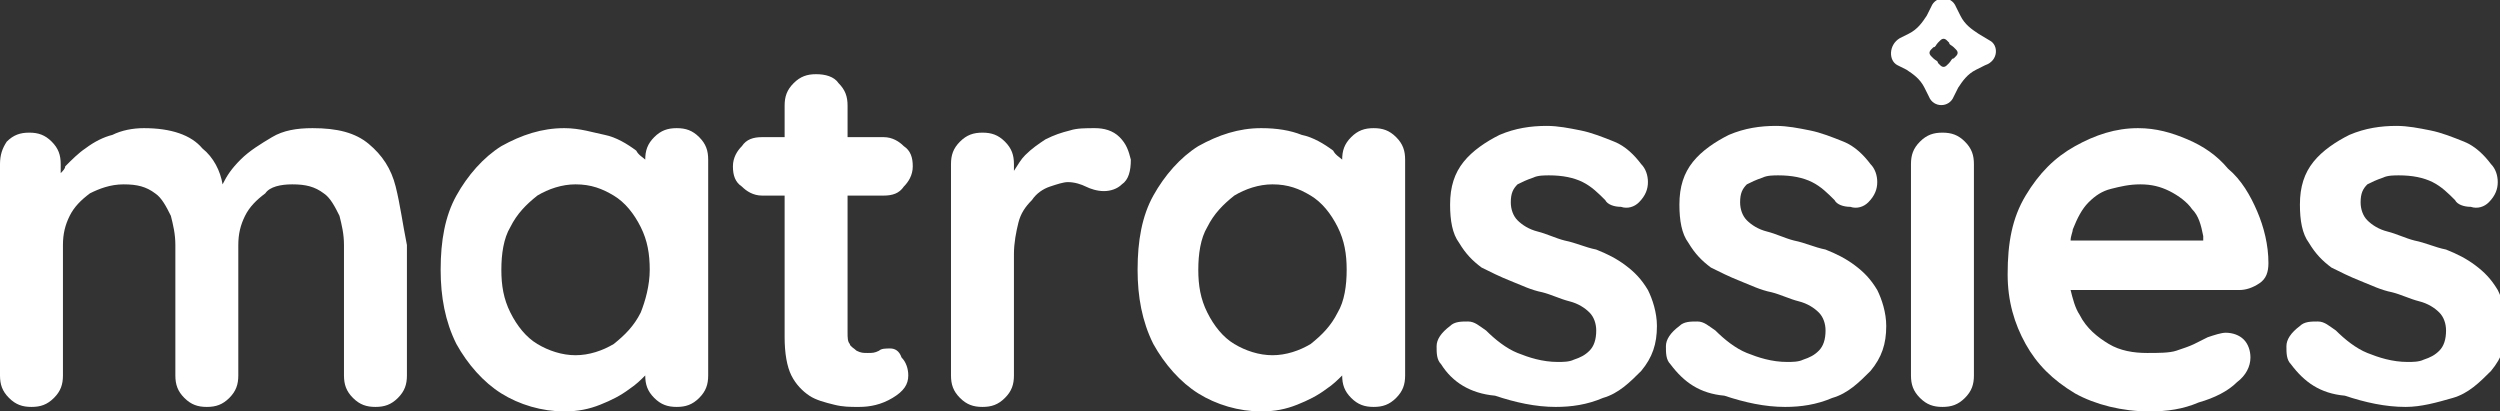 <?xml version="1.0" encoding="utf-8"?>
<!-- Generator: Adobe Illustrator 27.5.0, SVG Export Plug-In . SVG Version: 6.00 Build 0)  -->
<svg version="1.1" id="Laag_1" xmlns="http://www.w3.org/2000/svg" xmlns:xlink="http://www.w3.org/1999/xlink" x="0px" y="0px"
	 viewBox="0 0 111.2 18.3" style="enable-background:new 0 0 111.2 18.3;" xml:space="preserve">
<rect x="0" y="0" width="111.2" height="18.3" fill="#333333" stroke="none"/>
<style type="text/css">
	.st0{fill:#ffffff;}
</style>
<path class="st0" d="M88.5,1.8L88,1.5c-0.3-0.2-0.6-0.4-0.8-0.8L87,0.3c-0.2-0.5-0.9-0.5-1.1,0l-0.2,0.4c-0.2,0.3-0.4,0.6-0.8,0.8
	l-0.4,0.2C84,2,84,2.7,84.4,2.9l0.4,0.2c0.3,0.2,0.6,0.4,0.8,0.8l0.2,0.4c0.2,0.5,0.9,0.5,1.1,0l0.2-0.4c0.2-0.3,0.4-0.6,0.8-0.8
	l0.4-0.2C88.9,2.7,88.9,2,88.5,1.8z M87,2.5l-0.1,0.1c-0.1,0-0.1,0.1-0.2,0.2l-0.1,0.1c-0.1,0.1-0.2,0.1-0.3,0l-0.1-0.1
	c0-0.1-0.1-0.1-0.2-0.2l-0.1-0.1c-0.1-0.1-0.1-0.2,0-0.3L86,2.1c0.1,0,0.1-0.1,0.2-0.2l0.1-0.1c0.1-0.1,0.2-0.1,0.3,0l0.1,0.1
	c0,0.1,0.1,0.1,0.2,0.2L87,2.2C87.1,2.3,87.1,2.4,87,2.5z"/>
<g>
	<path class="st0" d="M17.6,8.3c-0.2-0.8-0.6-1.4-1.2-1.9c-0.6-0.5-1.4-0.7-2.5-0.7c-0.7,0-1.3,0.1-1.8,0.4c-0.5,0.3-1,0.6-1.4,1
		c-0.4,0.4-0.6,0.7-0.8,1.1C9.8,7.6,9.5,7,9,6.6C8.5,6,7.6,5.7,6.4,5.7C5.9,5.7,5.4,5.8,5,6C4.6,6.1,4.2,6.3,3.8,6.6
		C3.5,6.8,3.2,7.1,2.9,7.4C2.9,7.5,2.8,7.6,2.7,7.7V7.3c0-0.4-0.1-0.7-0.4-1c-0.3-0.3-0.6-0.4-1-0.4c-0.4,0-0.7,0.1-1,0.4
		C0.1,6.6,0,6.9,0,7.3v9.4c0,0.4,0.1,0.7,0.4,1c0.3,0.3,0.6,0.4,1,0.4c0.4,0,0.7-0.1,1-0.4c0.3-0.3,0.4-0.6,0.4-1v-5.8
		c0-0.5,0.1-0.9,0.3-1.3c0.2-0.4,0.5-0.7,0.9-1c0.4-0.2,0.9-0.4,1.5-0.4c0.6,0,1,0.1,1.4,0.4c0.3,0.2,0.5,0.6,0.7,1
		c0.1,0.4,0.2,0.8,0.2,1.3v5.8c0,0.4,0.1,0.7,0.4,1c0.3,0.3,0.6,0.4,1,0.4c0.4,0,0.7-0.1,1-0.4c0.3-0.3,0.4-0.6,0.4-1v-5.8
		c0-0.5,0.1-0.9,0.3-1.3c0.2-0.4,0.5-0.7,0.9-1C12,8.3,12.5,8.2,13,8.2c0.6,0,1,0.1,1.4,0.4c0.3,0.2,0.5,0.6,0.7,1
		c0.1,0.4,0.2,0.8,0.2,1.3v5.8c0,0.4,0.1,0.7,0.4,1c0.3,0.3,0.6,0.4,1,0.4s0.7-0.1,1-0.4c0.3-0.3,0.4-0.6,0.4-1v-5.8
		C17.9,9.9,17.8,9.1,17.6,8.3z"/>
	<path class="st0" d="M31.1,6.1c-0.3-0.3-0.6-0.4-1-0.4c-0.4,0-0.7,0.1-1,0.4c-0.3,0.3-0.4,0.6-0.4,1v0c-0.1-0.1-0.3-0.2-0.4-0.4
		c-0.4-0.3-0.9-0.6-1.4-0.7s-1.1-0.3-1.8-0.3c-1,0-1.9,0.3-2.8,0.8c-0.8,0.5-1.5,1.3-2,2.2c-0.5,0.9-0.7,2-0.7,3.3
		c0,1.2,0.2,2.3,0.7,3.3c0.5,0.9,1.2,1.7,2,2.2c0.8,0.5,1.8,0.8,2.8,0.8c0.6,0,1.1-0.1,1.6-0.3c0.5-0.2,0.9-0.4,1.3-0.7
		c0.3-0.2,0.5-0.4,0.7-0.6c0,0.4,0.1,0.7,0.4,1c0.3,0.3,0.6,0.4,1,0.4c0.4,0,0.7-0.1,1-0.4c0.3-0.3,0.4-0.6,0.4-1V7.1
		C31.5,6.7,31.4,6.4,31.1,6.1z M28.5,13.9c-0.3,0.6-0.7,1-1.2,1.4c-0.5,0.3-1.1,0.5-1.7,0.5c-0.6,0-1.2-0.2-1.7-0.5
		s-0.9-0.8-1.2-1.4c-0.3-0.6-0.4-1.2-0.4-1.9c0-0.7,0.1-1.4,0.4-1.9c0.3-0.6,0.7-1,1.2-1.4c0.5-0.3,1.1-0.5,1.7-0.5
		c0.7,0,1.2,0.2,1.7,0.5c0.5,0.3,0.9,0.8,1.2,1.4c0.3,0.6,0.4,1.2,0.4,1.9C28.9,12.7,28.7,13.4,28.5,13.9z"/>
	<path class="st0" d="M39.6,15.5c-0.2,0-0.4,0-0.5,0.1c-0.2,0.1-0.3,0.1-0.5,0.1c-0.2,0-0.3,0-0.5-0.1c-0.1-0.1-0.3-0.2-0.3-0.3
		c-0.1-0.1-0.1-0.3-0.1-0.5V8.7h1.6c0.4,0,0.7-0.1,0.9-0.4c0.2-0.2,0.4-0.5,0.4-0.9c0-0.4-0.1-0.7-0.4-0.9c-0.2-0.2-0.5-0.4-0.9-0.4
		h-1.6V4.7c0-0.4-0.1-0.7-0.4-1c-0.2-0.3-0.6-0.4-1-0.4c-0.4,0-0.7,0.1-1,0.4c-0.3,0.3-0.4,0.6-0.4,1v1.4h-1c-0.4,0-0.7,0.1-0.9,0.4
		c-0.2,0.2-0.4,0.5-0.4,0.9c0,0.4,0.1,0.7,0.4,0.9c0.2,0.2,0.5,0.4,0.9,0.4h1v6.3c0,0.7,0.1,1.3,0.3,1.7c0.2,0.4,0.5,0.7,0.8,0.9
		c0.3,0.2,0.7,0.3,1.1,0.4c0.4,0.1,0.7,0.1,1.1,0.1c0.5,0,1-0.1,1.5-0.4c0.5-0.3,0.7-0.6,0.7-1c0-0.3-0.1-0.6-0.3-0.8
		C40,15.6,39.8,15.5,39.6,15.5z"/>
	<path class="st0" d="M49.8,6.1c-0.3-0.3-0.7-0.4-1.1-0.4c-0.4,0-0.8,0-1.1,0.1c-0.4,0.1-0.7,0.2-1.1,0.4c-0.3,0.2-0.6,0.4-0.9,0.7
		c-0.2,0.2-0.3,0.4-0.5,0.7V7.3c0-0.4-0.1-0.7-0.4-1c-0.3-0.3-0.6-0.4-1-0.4c-0.4,0-0.7,0.1-1,0.4c-0.3,0.3-0.4,0.6-0.4,1v9.4
		c0,0.4,0.1,0.7,0.4,1c0.3,0.3,0.6,0.4,1,0.4c0.4,0,0.7-0.1,1-0.4c0.3-0.3,0.4-0.6,0.4-1v-5.4c0-0.5,0.1-1,0.2-1.4
		c0.1-0.4,0.3-0.7,0.6-1c0.2-0.3,0.5-0.5,0.8-0.6c0.3-0.1,0.6-0.2,0.8-0.2c0.3,0,0.6,0.1,0.8,0.2c0.2,0.1,0.5,0.2,0.8,0.2
		c0.3,0,0.6-0.1,0.8-0.3c0.3-0.2,0.4-0.6,0.4-1.1C50.2,6.7,50.1,6.4,49.8,6.1z"/>
	<path class="st0" d="M62.1,6.1c-0.3-0.3-0.6-0.4-1-0.4c-0.4,0-0.7,0.1-1,0.4c-0.3,0.3-0.4,0.6-0.4,1v0c-0.1-0.1-0.3-0.2-0.4-0.4
		c-0.4-0.3-0.9-0.6-1.4-0.7c-0.5-0.2-1.1-0.3-1.8-0.3c-1,0-1.9,0.3-2.8,0.8c-0.8,0.5-1.5,1.3-2,2.2c-0.5,0.9-0.7,2-0.7,3.3
		c0,1.2,0.2,2.3,0.7,3.3c0.5,0.9,1.2,1.7,2,2.2c0.8,0.5,1.8,0.8,2.8,0.8c0.6,0,1.1-0.1,1.6-0.3c0.5-0.2,0.9-0.4,1.3-0.7
		c0.3-0.2,0.5-0.4,0.7-0.6c0,0.4,0.1,0.7,0.4,1c0.3,0.3,0.6,0.4,1,0.4c0.4,0,0.7-0.1,1-0.4c0.3-0.3,0.4-0.6,0.4-1V7.1
		C62.5,6.7,62.4,6.4,62.1,6.1z M59.5,13.9c-0.3,0.6-0.7,1-1.2,1.4c-0.5,0.3-1.1,0.5-1.7,0.5c-0.6,0-1.2-0.2-1.7-0.5
		s-0.9-0.8-1.2-1.4c-0.3-0.6-0.4-1.2-0.4-1.9c0-0.7,0.1-1.4,0.4-1.9c0.3-0.6,0.7-1,1.2-1.4c0.5-0.3,1.1-0.5,1.7-0.5
		c0.7,0,1.2,0.2,1.7,0.5c0.5,0.3,0.9,0.8,1.2,1.4c0.3,0.6,0.4,1.2,0.4,1.9C59.9,12.7,59.8,13.4,59.5,13.9z"/>
	<path class="st0" d="M64.1,16.2c-0.2-0.2-0.2-0.5-0.2-0.8c0-0.3,0.2-0.6,0.6-0.9c0.2-0.2,0.5-0.2,0.8-0.2c0.3,0,0.5,0.2,0.8,0.4
		c0.4,0.4,0.9,0.8,1.4,1c0.5,0.2,1.1,0.4,1.8,0.4c0.2,0,0.5,0,0.7-0.1c0.3-0.1,0.5-0.2,0.7-0.4c0.2-0.2,0.3-0.5,0.3-0.9
		c0-0.3-0.1-0.6-0.3-0.8c-0.2-0.2-0.5-0.4-0.9-0.5c-0.4-0.1-0.8-0.3-1.2-0.4c-0.5-0.1-0.9-0.3-1.4-0.5c-0.5-0.2-0.9-0.4-1.3-0.6
		c-0.4-0.3-0.7-0.6-1-1.1c-0.3-0.4-0.4-1-0.4-1.7c0-0.8,0.2-1.4,0.6-1.9c0.4-0.5,1-0.9,1.6-1.2c0.7-0.3,1.4-0.4,2.1-0.4
		c0.5,0,1,0.1,1.5,0.2c0.5,0.1,1,0.3,1.5,0.5c0.5,0.2,0.9,0.6,1.2,1c0.2,0.2,0.3,0.5,0.3,0.8c0,0.3-0.1,0.6-0.4,0.9
		c-0.2,0.2-0.5,0.3-0.8,0.2c-0.3,0-0.6-0.1-0.7-0.3c-0.3-0.3-0.6-0.6-1-0.8c-0.4-0.2-0.9-0.3-1.5-0.3c-0.2,0-0.5,0-0.7,0.1
		c-0.3,0.1-0.5,0.2-0.7,0.3c-0.2,0.2-0.3,0.4-0.3,0.8c0,0.3,0.1,0.6,0.3,0.8c0.2,0.2,0.5,0.4,0.9,0.5c0.4,0.1,0.8,0.3,1.2,0.4
		c0.5,0.1,0.9,0.3,1.4,0.4c0.5,0.2,0.9,0.4,1.3,0.7c0.4,0.3,0.7,0.6,1,1.1c0.2,0.4,0.4,1,0.4,1.6c0,0.8-0.2,1.4-0.7,2
		c-0.5,0.5-1,1-1.7,1.2c-0.7,0.3-1.4,0.4-2.1,0.4c-0.9,0-1.8-0.2-2.7-0.5C65.4,17.5,64.6,17,64.1,16.2z"/>
	<path class="st0" d="M74.3,16.2c-0.2-0.2-0.2-0.5-0.2-0.8c0-0.3,0.2-0.6,0.6-0.9c0.2-0.2,0.5-0.2,0.8-0.2c0.3,0,0.5,0.2,0.8,0.4
		c0.4,0.4,0.9,0.8,1.4,1c0.5,0.2,1.1,0.4,1.8,0.4c0.2,0,0.5,0,0.7-0.1c0.3-0.1,0.5-0.2,0.7-0.4c0.2-0.2,0.3-0.5,0.3-0.9
		c0-0.3-0.1-0.6-0.3-0.8c-0.2-0.2-0.5-0.4-0.9-0.5c-0.4-0.1-0.8-0.3-1.2-0.4c-0.5-0.1-0.9-0.3-1.4-0.5c-0.5-0.2-0.9-0.4-1.3-0.6
		c-0.4-0.3-0.7-0.6-1-1.1c-0.3-0.4-0.4-1-0.4-1.7c0-0.8,0.2-1.4,0.6-1.9c0.4-0.5,1-0.9,1.6-1.2c0.7-0.3,1.4-0.4,2.1-0.4
		c0.5,0,1,0.1,1.5,0.2c0.5,0.1,1,0.3,1.5,0.5c0.5,0.2,0.9,0.6,1.2,1c0.2,0.2,0.3,0.5,0.3,0.8c0,0.3-0.1,0.6-0.4,0.9
		c-0.2,0.2-0.5,0.3-0.8,0.2c-0.3,0-0.6-0.1-0.7-0.3c-0.3-0.3-0.6-0.6-1-0.8c-0.4-0.2-0.9-0.3-1.5-0.3c-0.2,0-0.5,0-0.7,0.1
		c-0.3,0.1-0.5,0.2-0.7,0.3c-0.2,0.2-0.3,0.4-0.3,0.8c0,0.3,0.1,0.6,0.3,0.8c0.2,0.2,0.5,0.4,0.9,0.5c0.4,0.1,0.8,0.3,1.2,0.4
		c0.5,0.1,0.9,0.3,1.4,0.4c0.5,0.2,0.9,0.4,1.3,0.7c0.4,0.3,0.7,0.6,1,1.1c0.2,0.4,0.4,1,0.4,1.6c0,0.8-0.2,1.4-0.7,2
		c-0.5,0.5-1,1-1.7,1.2c-0.7,0.3-1.4,0.4-2.1,0.4c-0.9,0-1.8-0.2-2.7-0.5C75.6,17.5,74.9,17,74.3,16.2z"/>
	<path class="st0" d="M87.8,16.7c0,0.4-0.1,0.7-0.4,1c-0.3,0.3-0.6,0.4-1,0.4c-0.4,0-0.7-0.1-1-0.4c-0.3-0.3-0.4-0.6-0.4-1V7.3
		c0-0.4,0.1-0.7,0.4-1c0.3-0.3,0.6-0.4,1-0.4c0.4,0,0.7,0.1,1,0.4c0.3,0.3,0.4,0.6,0.4,1V16.7z"/>
	<path class="st0" d="M100.5,12.6c0.3-0.2,0.4-0.5,0.4-0.9c0-0.8-0.2-1.6-0.5-2.3c-0.3-0.7-0.7-1.4-1.3-1.9c-0.5-0.6-1.1-1-1.8-1.3
		s-1.4-0.5-2.2-0.5c-1,0-1.9,0.3-2.8,0.8c-0.9,0.5-1.6,1.2-2.2,2.2c-0.6,1-0.8,2.1-0.8,3.5c0,1.2,0.3,2.2,0.8,3.1
		c0.5,0.9,1.2,1.6,2.2,2.2c0.9,0.5,2.1,0.8,3.3,0.8c0.8,0,1.5-0.1,2.2-0.4c0.7-0.2,1.3-0.5,1.7-0.9c0.4-0.3,0.6-0.7,0.6-1.1
		c0-0.3-0.1-0.6-0.3-0.8c-0.2-0.2-0.5-0.3-0.8-0.3c-0.2,0-0.5,0.1-0.8,0.2c-0.2,0.1-0.4,0.2-0.6,0.3c-0.2,0.1-0.5,0.2-0.8,0.3
		c-0.3,0.1-0.8,0.1-1.3,0.1c-0.6,0-1.2-0.1-1.7-0.4c-0.5-0.3-1-0.7-1.3-1.3c-0.2-0.3-0.3-0.7-0.4-1.1h7.5
		C99.9,12.9,100.2,12.8,100.5,12.6z M92.9,9c0.3-0.3,0.6-0.5,1-0.6c0.4-0.1,0.8-0.2,1.3-0.2c0.5,0,0.9,0.1,1.3,0.3
		c0.4,0.2,0.8,0.5,1,0.8c0.3,0.3,0.4,0.7,0.5,1.2v0.2h-5.9c0-0.2,0.1-0.4,0.1-0.5C92.4,9.7,92.6,9.3,92.9,9z"/>
	<path class="st0" d="M101.9,16.2c-0.2-0.2-0.2-0.5-0.2-0.8c0-0.3,0.2-0.6,0.6-0.9c0.2-0.2,0.5-0.2,0.8-0.2c0.3,0,0.5,0.2,0.8,0.4
		c0.4,0.4,0.9,0.8,1.4,1c0.5,0.2,1.1,0.4,1.8,0.4c0.2,0,0.5,0,0.7-0.1c0.3-0.1,0.5-0.2,0.7-0.4c0.2-0.2,0.3-0.5,0.3-0.9
		c0-0.3-0.1-0.6-0.3-0.8c-0.2-0.2-0.5-0.4-0.9-0.5c-0.4-0.1-0.8-0.3-1.2-0.4c-0.5-0.1-0.9-0.3-1.4-0.5c-0.5-0.2-0.9-0.4-1.3-0.6
		c-0.4-0.3-0.7-0.6-1-1.1c-0.3-0.4-0.4-1-0.4-1.7c0-0.8,0.2-1.4,0.6-1.9c0.4-0.5,1-0.9,1.6-1.2c0.7-0.3,1.4-0.4,2.1-0.4
		c0.5,0,1,0.1,1.5,0.2c0.5,0.1,1,0.3,1.5,0.5c0.5,0.2,0.9,0.6,1.2,1c0.2,0.2,0.3,0.5,0.3,0.8c0,0.3-0.1,0.6-0.4,0.9
		c-0.2,0.2-0.5,0.3-0.8,0.2c-0.3,0-0.6-0.1-0.7-0.3c-0.3-0.3-0.6-0.6-1-0.8c-0.4-0.2-0.9-0.3-1.5-0.3c-0.2,0-0.5,0-0.7,0.1
		c-0.3,0.1-0.5,0.2-0.7,0.3c-0.2,0.2-0.3,0.4-0.3,0.8c0,0.3,0.1,0.6,0.3,0.8c0.2,0.2,0.5,0.4,0.9,0.5c0.4,0.1,0.8,0.3,1.2,0.4
		c0.5,0.1,0.9,0.3,1.4,0.4c0.5,0.2,0.9,0.4,1.3,0.7c0.4,0.3,0.7,0.6,1,1.1c0.2,0.4,0.4,1,0.4,1.6c0,0.8-0.2,1.4-0.7,2
		c-0.5,0.5-1,1-1.7,1.2s-1.4,0.4-2.1,0.4c-0.9,0-1.8-0.2-2.7-0.5C103.2,17.5,102.5,17,101.9,16.2z"/>
</g>
</svg>
